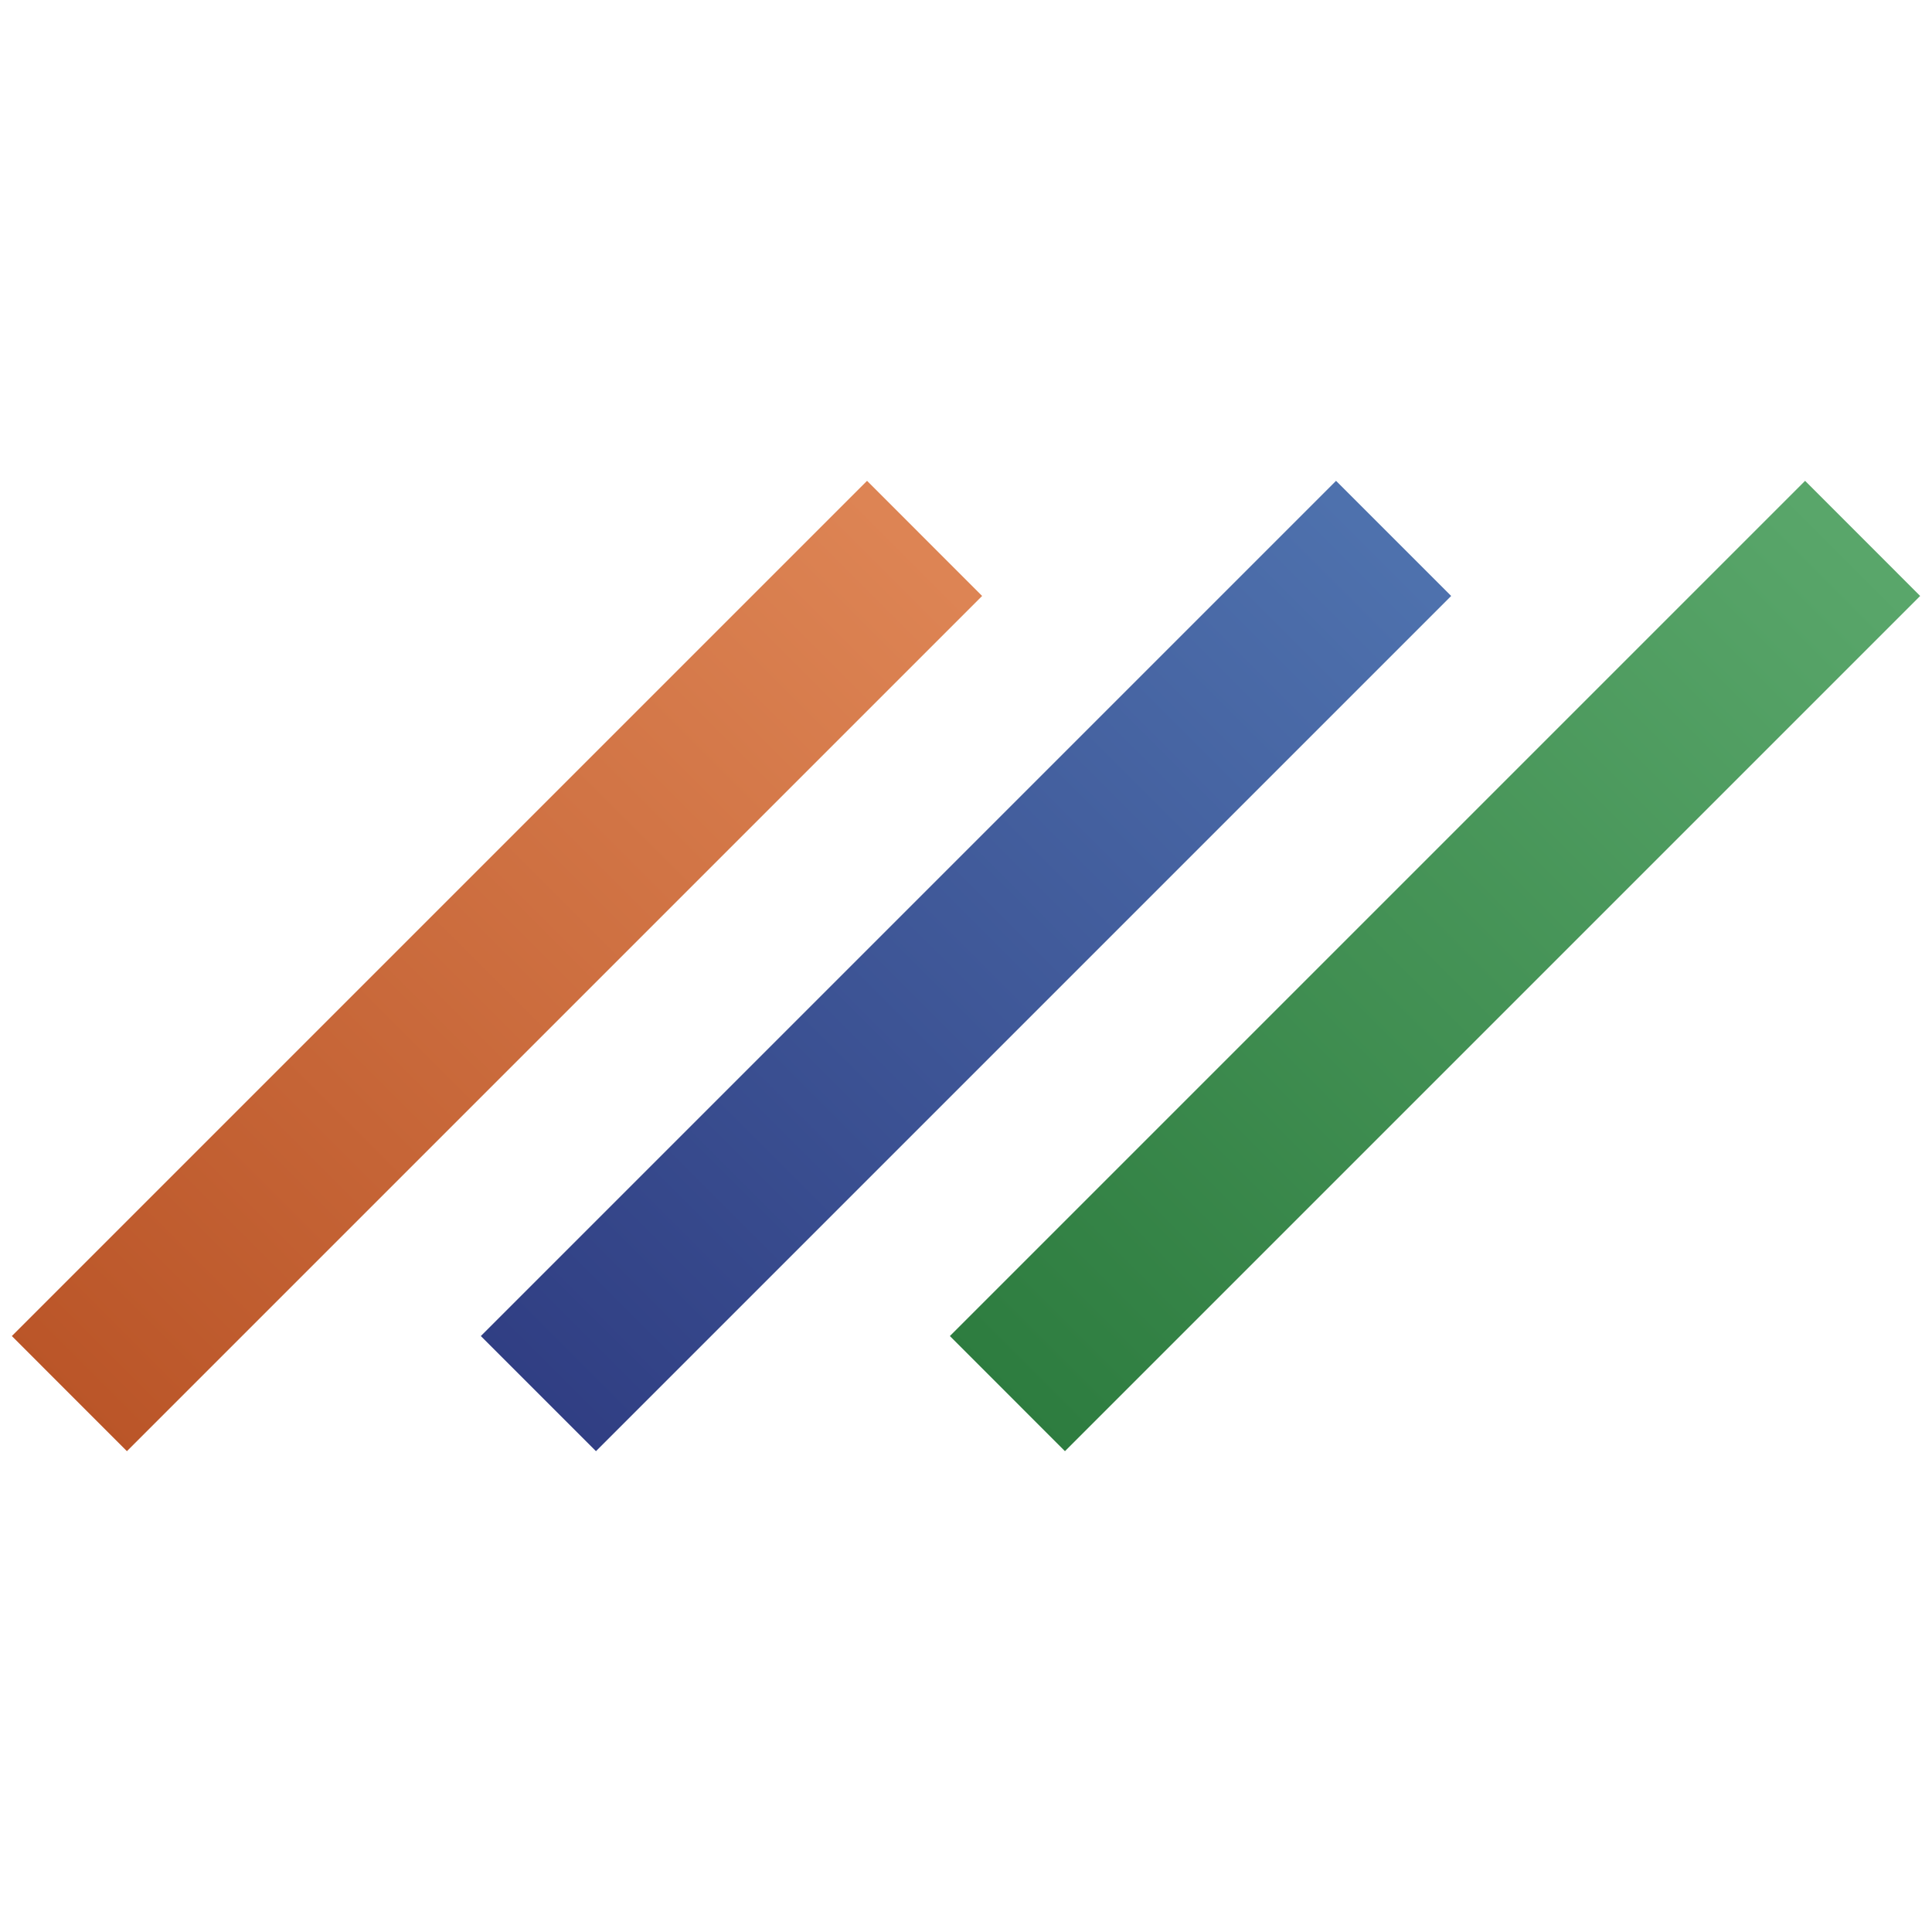 <?xml version="1.0" encoding="utf-8"?>
<!-- Generator: Adobe Illustrator 26.5.0, SVG Export Plug-In . SVG Version: 6.00 Build 0)  -->
<svg version="1.1" id="Layer_1" xmlns="http://www.w3.org/2000/svg" xmlns:xlink="http://www.w3.org/1999/xlink" x="0px" y="0px"
	 viewBox="0 0 32 32" enable-background="new 0 0 32 32" xml:space="preserve">
<g>
	
		<linearGradient id="SVGID_1_" gradientUnits="userSpaceOnUse" x1="627.57" y1="-8.437" x2="654.493" y2="-8.437" gradientTransform="matrix(0.526 -0.526 0.8 0.8 -322.286 360.026)">
		<stop  offset="0" style="stop-color:#BA5528"/>
		<stop  offset="0.995" style="stop-color:#DD8454"/>
	</linearGradient>
	<polygon fill="url(#SVGID_1_)" points="16.267,9.871 2.102,24.036 0.196,22.129 14.361,7.964 	"/>
	
		<linearGradient id="SVGID_00000089548581503694920360000014887341569816831934_" gradientUnits="userSpaceOnUse" x1="634.953" y1="-3.585" x2="661.875" y2="-3.585" gradientTransform="matrix(0.526 -0.526 0.8 0.8 -322.286 360.026)">
		<stop  offset="0" style="stop-color:#303E83"/>
		<stop  offset="0.995" style="stop-color:#4E71AD"/>
	</linearGradient>
	<polygon fill="url(#SVGID_00000089548581503694920360000014887341569816831934_)" points="24.036,9.871 9.871,24.036 7.964,22.129 
		22.129,7.964 	"/>
	
		<linearGradient id="SVGID_00000130606863379564568730000006246823765815319433_" gradientUnits="userSpaceOnUse" x1="642.335" y1="1.267" x2="669.258" y2="1.267" gradientTransform="matrix(0.526 -0.526 0.8 0.8 -322.286 360.026)">
		<stop  offset="0" style="stop-color:#2D7C3F"/>
		<stop  offset="0.995" style="stop-color:#59A66A"/>
	</linearGradient>
	<polygon fill="url(#SVGID_00000130606863379564568730000006246823765815319433_)" points="31.804,9.871 17.639,24.036 
		15.733,22.129 29.898,7.964 	"/>
</g>
</svg>